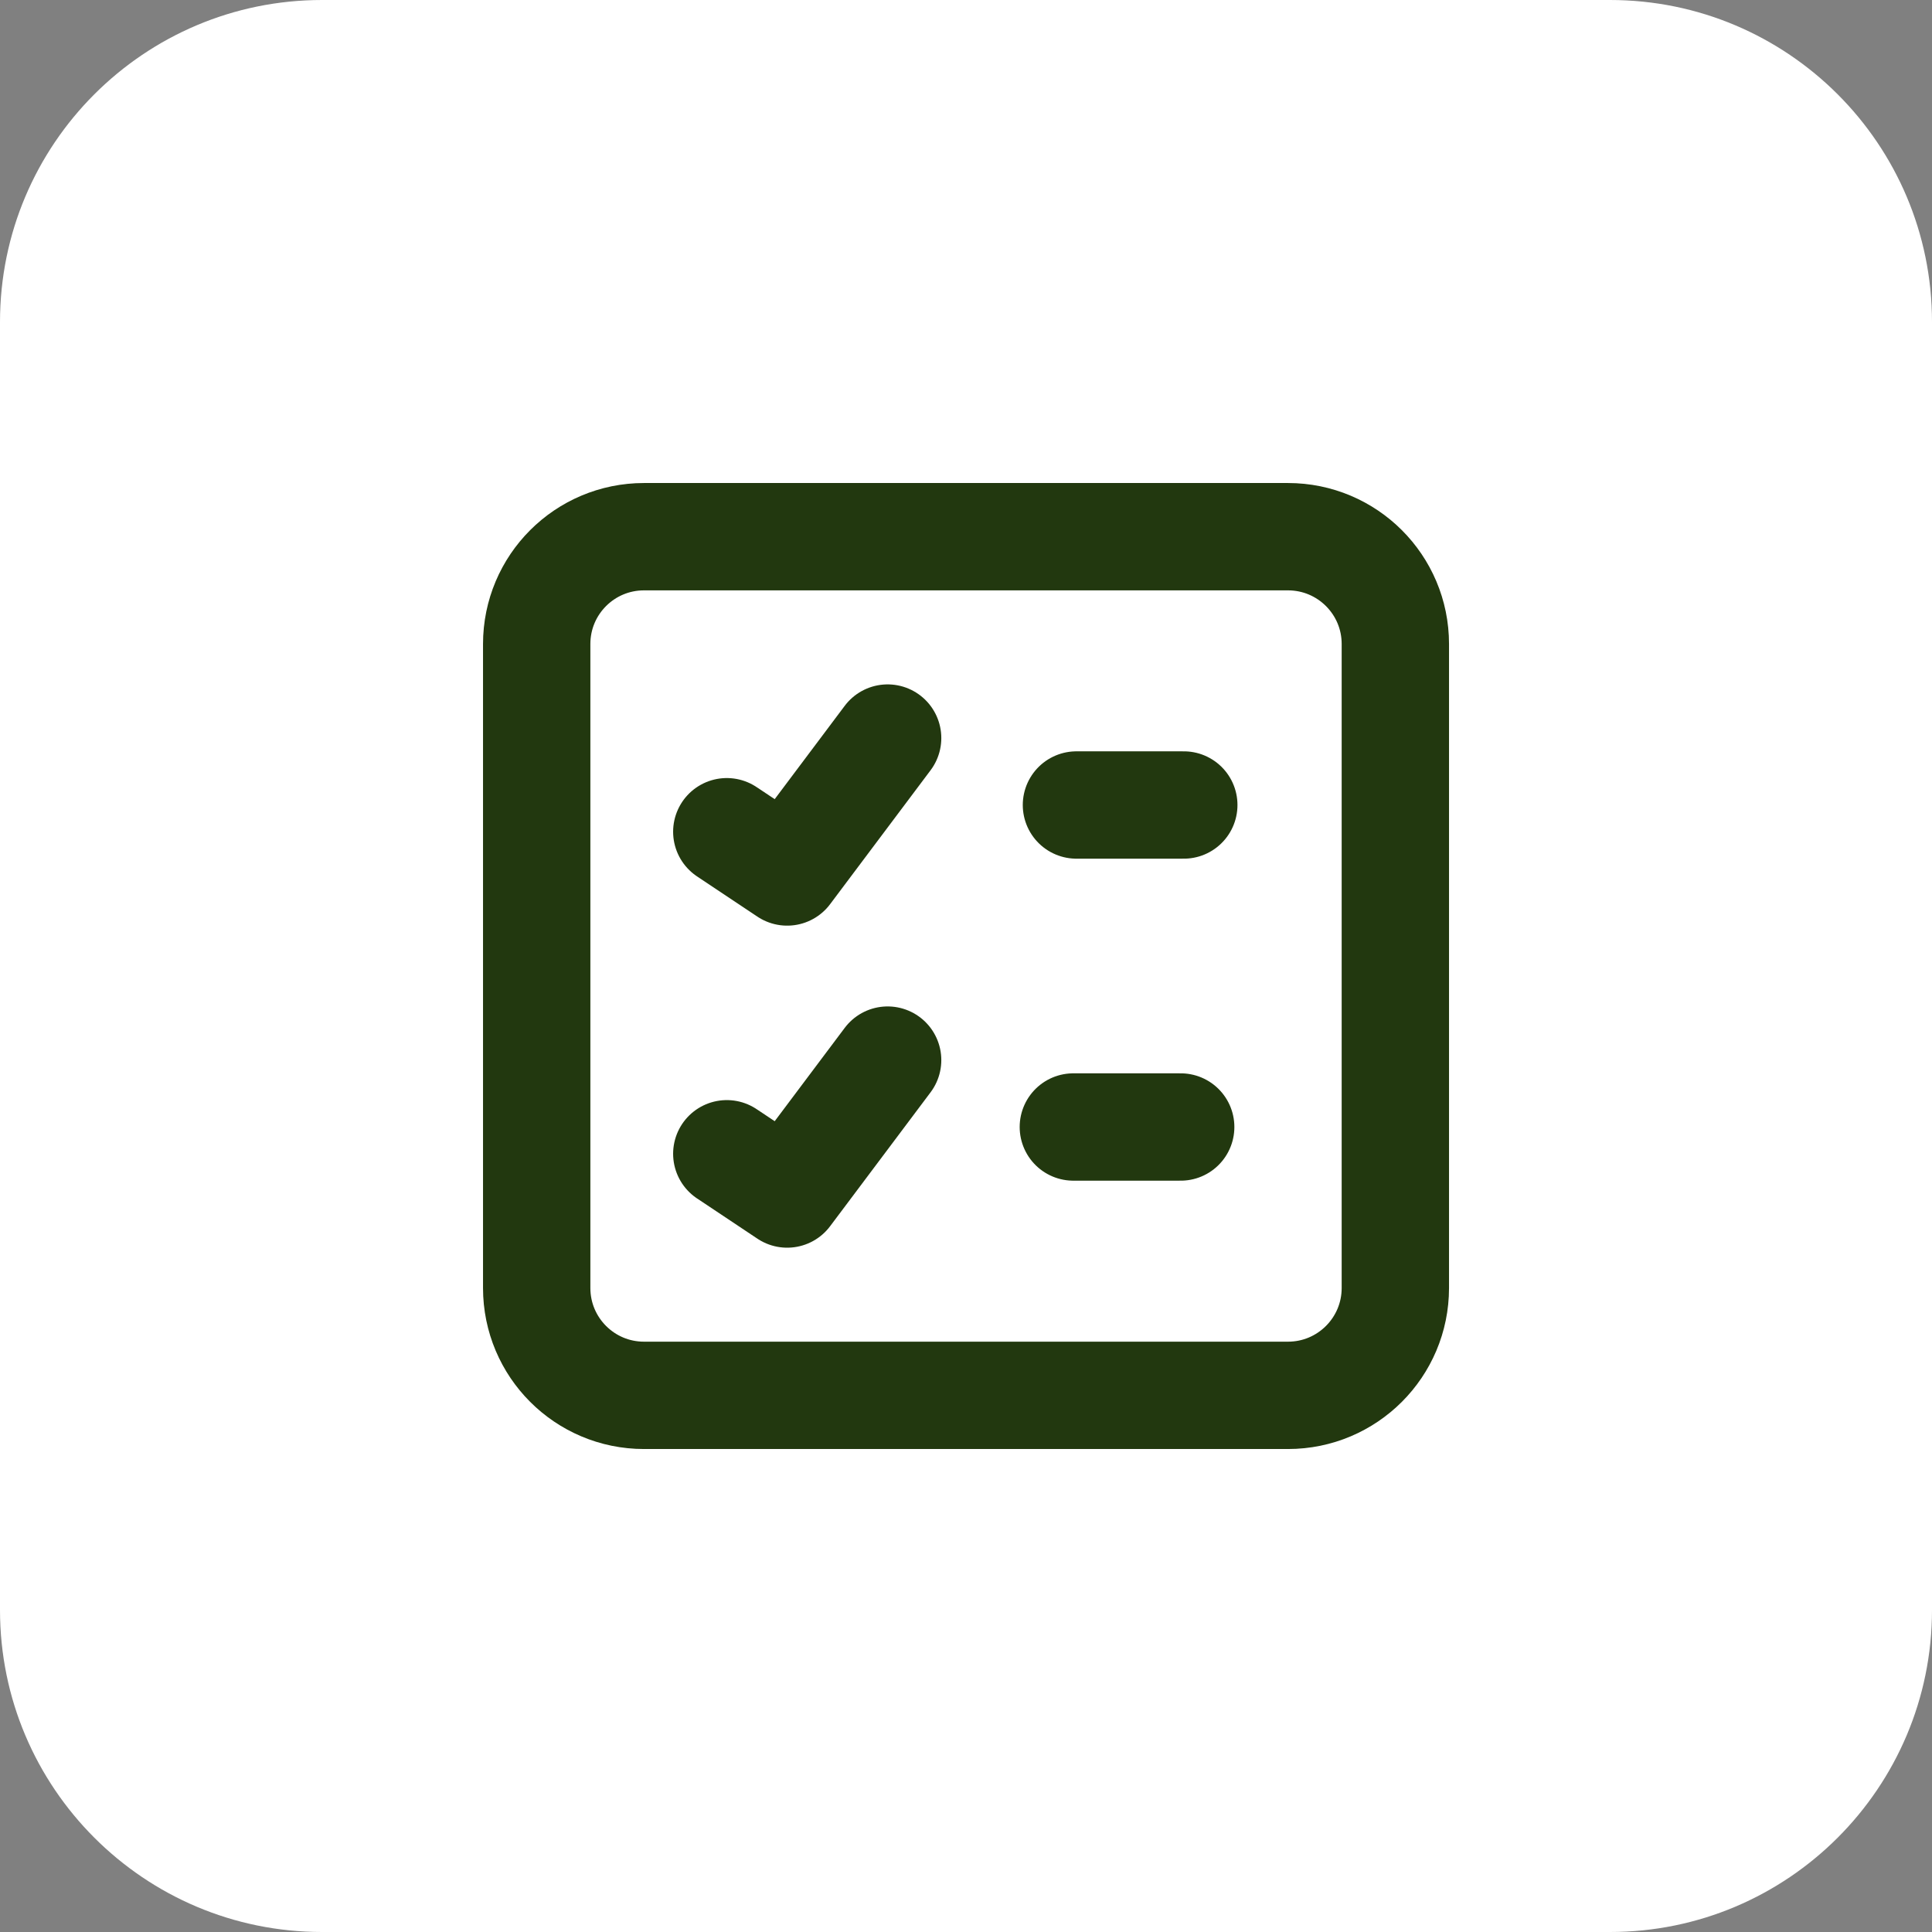 <svg width="48" height="48" viewBox="0 0 48 48" fill="none" xmlns="http://www.w3.org/2000/svg">
<rect x="0" y="0" width="48" height="48" fill="#808080" stroke="none"/>
<path d="M0 8C0 3.582 3.582 0 8 0H40C44.418 0 48 3.582 48 8V40C48 44.418 44.418 48 40 48H8C3.582 48 0 44.418 0 40V8Z" fill="white"/>
<path d="M18.057 20.664L19.557 21.664L22.053 18.337M26.744 20H29.411M26.667 28H29.334M18.057 28.665L19.557 29.665L22.053 26.338M16 34.667H32C33.473 34.667 34.667 33.473 34.667 32V16C34.667 14.527 33.473 13.334 32 13.334H16C14.527 13.334 13.334 14.527 13.334 16V32C13.334 33.473 14.527 34.667 16 34.667Z" stroke="#22380F" stroke-width="2.667" stroke-linecap="round" stroke-linejoin="round"/>
</svg>
